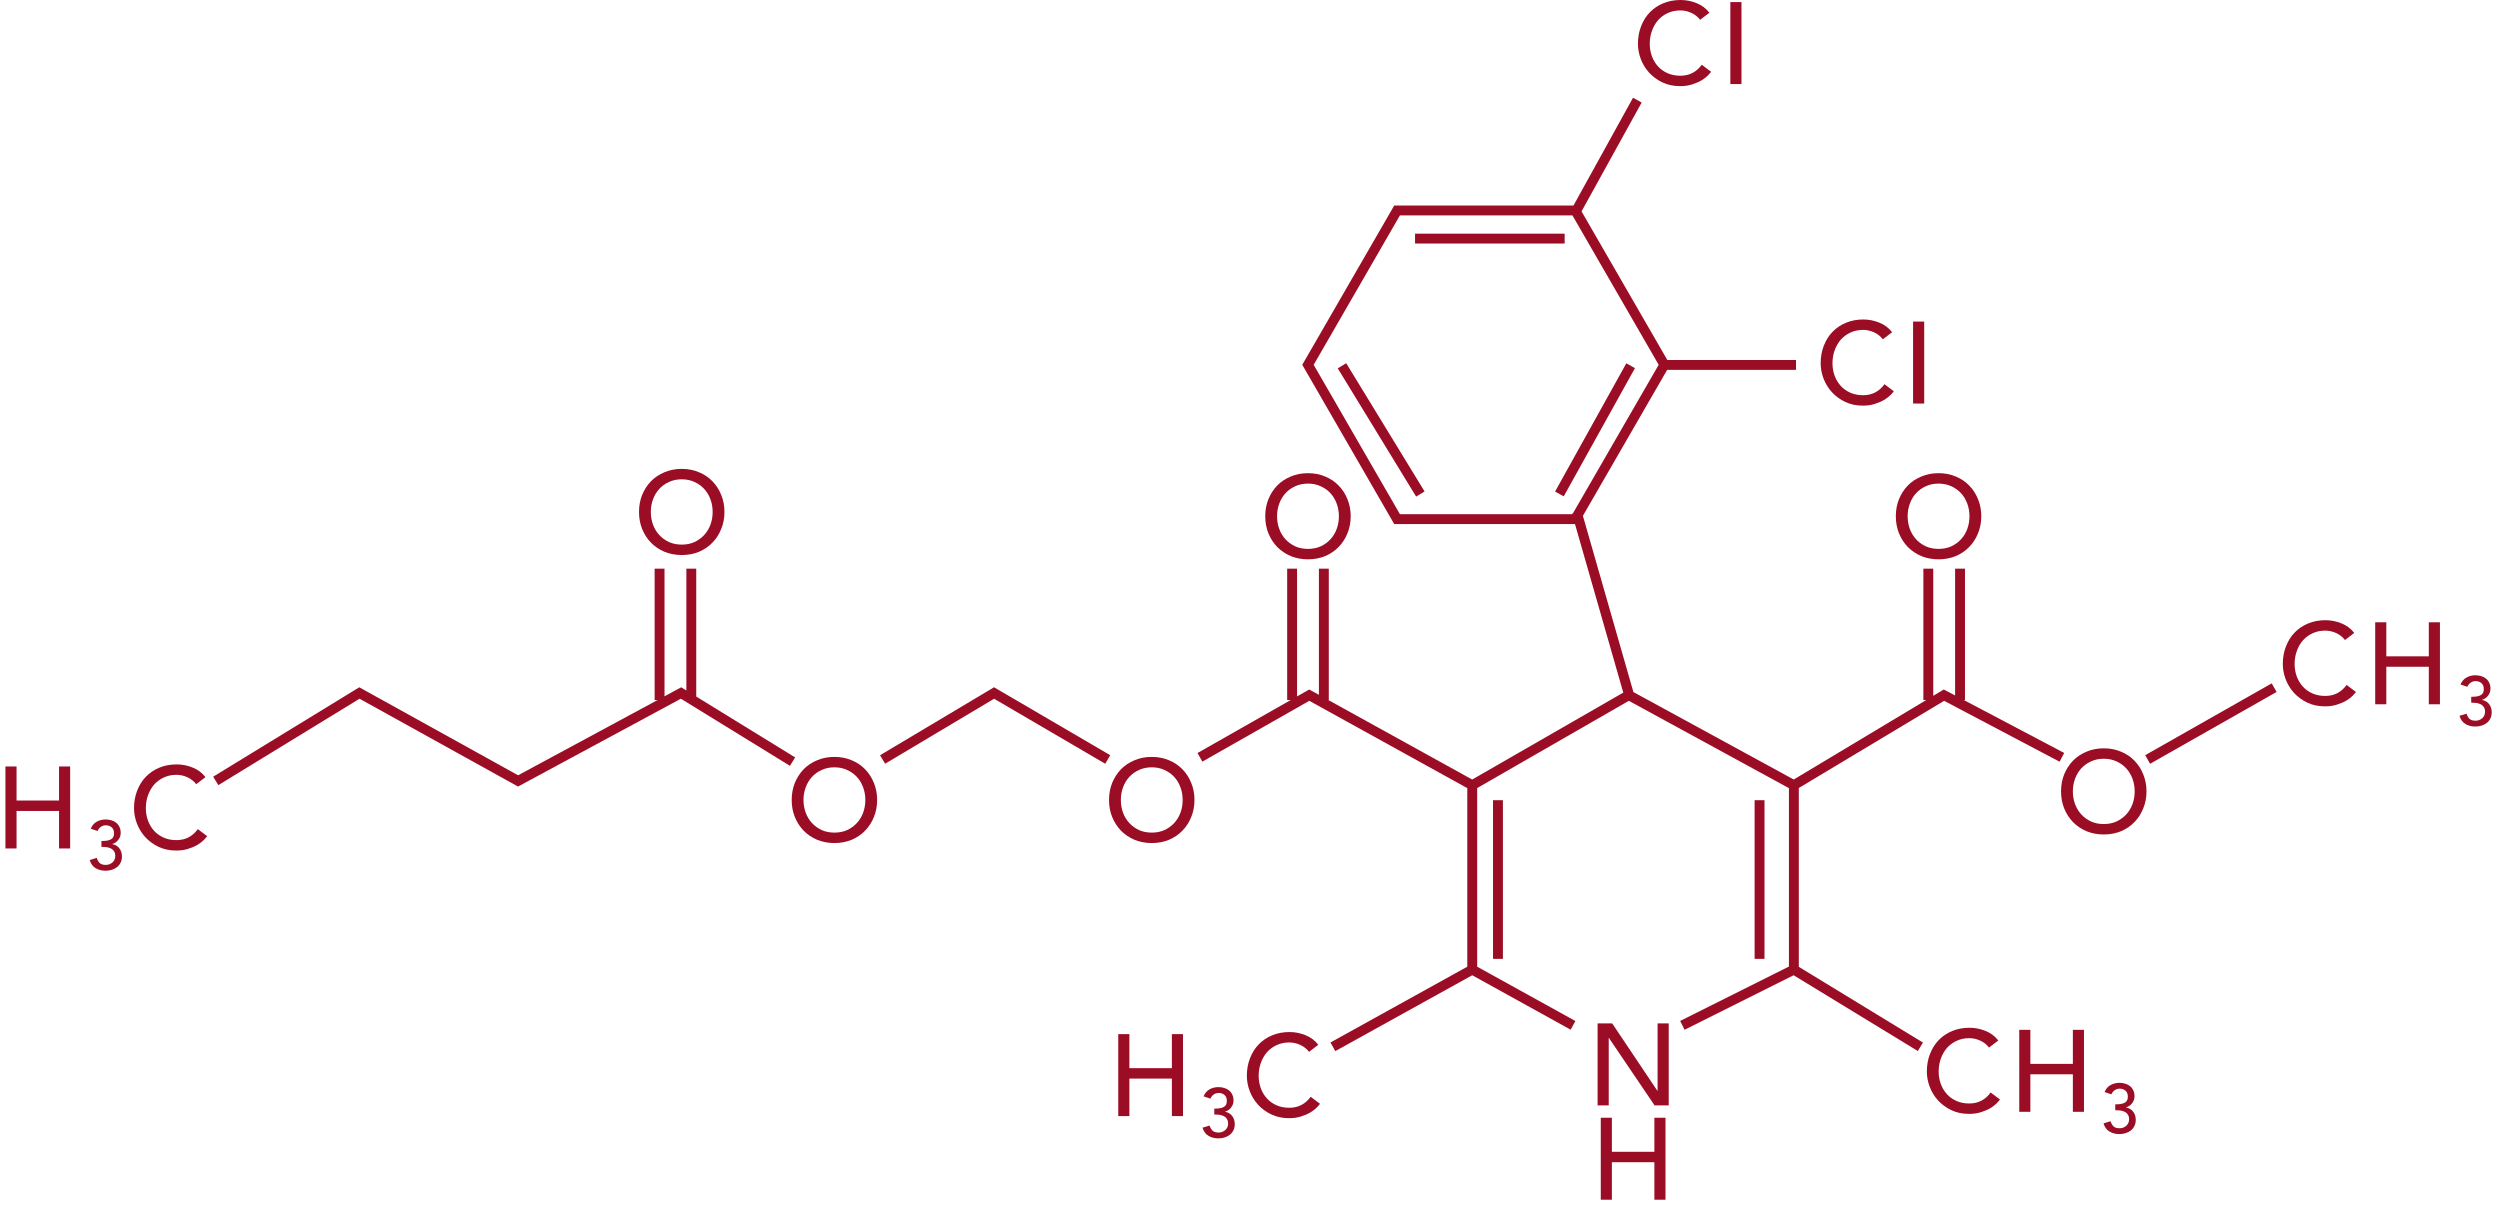 <svg width="253" height="122" viewBox="0 0 253 122" fill="none" xmlns="http://www.w3.org/2000/svg">
<path d="M68.992 55.114C69.468 55.114 69.898 55.028 70.281 54.856C70.663 54.677 70.992 54.439 71.265 54.142C71.538 53.845 71.749 53.497 71.898 53.099C72.046 52.693 72.12 52.263 72.12 51.81C72.12 51.357 72.046 50.931 71.898 50.533C71.749 50.127 71.538 49.775 71.265 49.478C70.992 49.181 70.663 48.947 70.281 48.775C69.898 48.596 69.468 48.506 68.992 48.506C68.515 48.506 68.085 48.596 67.703 48.775C67.32 48.947 66.992 49.181 66.719 49.478C66.445 49.775 66.234 50.127 66.086 50.533C65.937 50.931 65.863 51.357 65.863 51.81C65.863 52.263 65.937 52.693 66.086 53.099C66.234 53.497 66.445 53.845 66.719 54.142C66.992 54.439 67.32 54.677 67.703 54.856C68.085 55.028 68.515 55.114 68.992 55.114ZM68.992 56.169C68.359 56.169 67.777 56.059 67.246 55.841C66.715 55.614 66.258 55.306 65.875 54.915C65.5 54.525 65.203 54.064 64.984 53.532C64.773 53.001 64.668 52.427 64.668 51.81C64.668 51.193 64.773 50.619 64.984 50.087C65.203 49.556 65.5 49.095 65.875 48.705C66.258 48.314 66.715 48.01 67.246 47.791C67.777 47.564 68.359 47.451 68.992 47.451C69.624 47.451 70.206 47.564 70.738 47.791C71.269 48.01 71.722 48.314 72.097 48.705C72.48 49.095 72.776 49.556 72.987 50.087C73.206 50.619 73.316 51.193 73.316 51.81C73.316 52.427 73.206 53.001 72.987 53.532C72.776 54.064 72.48 54.525 72.097 54.915C71.722 55.306 71.269 55.614 70.738 55.841C70.206 56.059 69.624 56.169 68.992 56.169Z" fill="#9B0C25"/>
<path d="M84.443 84.261C84.92 84.261 85.349 84.175 85.732 84.003C86.115 83.824 86.443 83.585 86.716 83.288C86.99 82.992 87.201 82.644 87.349 82.246C87.498 81.839 87.572 81.41 87.572 80.957C87.572 80.504 87.498 80.078 87.349 79.68C87.201 79.273 86.99 78.922 86.716 78.625C86.443 78.328 86.115 78.094 85.732 77.922C85.349 77.742 84.92 77.652 84.443 77.652C83.967 77.652 83.537 77.742 83.154 77.922C82.771 78.094 82.443 78.328 82.17 78.625C81.897 78.922 81.686 79.273 81.537 79.68C81.389 80.078 81.314 80.504 81.314 80.957C81.314 81.41 81.389 81.839 81.537 82.246C81.686 82.644 81.897 82.992 82.17 83.288C82.443 83.585 82.771 83.824 83.154 84.003C83.537 84.175 83.967 84.261 84.443 84.261ZM84.443 85.316C83.81 85.316 83.228 85.206 82.697 84.987C82.166 84.761 81.709 84.452 81.326 84.062C80.951 83.671 80.654 83.21 80.436 82.679C80.225 82.148 80.119 81.574 80.119 80.957C80.119 80.34 80.225 79.765 80.436 79.234C80.654 78.703 80.951 78.242 81.326 77.852C81.709 77.461 82.166 77.156 82.697 76.938C83.228 76.711 83.81 76.598 84.443 76.598C85.076 76.598 85.658 76.711 86.189 76.938C86.72 77.156 87.173 77.461 87.548 77.852C87.931 78.242 88.228 78.703 88.439 79.234C88.657 79.765 88.767 80.34 88.767 80.957C88.767 81.574 88.657 82.148 88.439 82.679C88.228 83.21 87.931 83.671 87.548 84.062C87.173 84.452 86.72 84.761 86.189 84.987C85.658 85.206 85.076 85.316 84.443 85.316Z" fill="#9B0C25"/>
<path d="M116.558 84.261C117.034 84.261 117.464 84.175 117.847 84.003C118.229 83.824 118.558 83.585 118.831 83.288C119.104 82.992 119.315 82.644 119.464 82.246C119.612 81.839 119.686 81.41 119.686 80.957C119.686 80.504 119.612 80.078 119.464 79.68C119.315 79.273 119.104 78.922 118.831 78.625C118.558 78.328 118.229 78.094 117.847 77.922C117.464 77.742 117.034 77.652 116.558 77.652C116.081 77.652 115.652 77.742 115.269 77.922C114.886 78.094 114.558 78.328 114.285 78.625C114.011 78.922 113.8 79.273 113.652 79.68C113.503 80.078 113.429 80.504 113.429 80.957C113.429 81.41 113.503 81.839 113.652 82.246C113.8 82.644 114.011 82.992 114.285 83.288C114.558 83.585 114.886 83.824 115.269 84.003C115.652 84.175 116.081 84.261 116.558 84.261ZM116.558 85.316C115.925 85.316 115.343 85.206 114.812 84.987C114.281 84.761 113.824 84.452 113.441 84.062C113.066 83.671 112.769 83.21 112.55 82.679C112.339 82.148 112.234 81.574 112.234 80.957C112.234 80.34 112.339 79.765 112.55 79.234C112.769 78.703 113.066 78.242 113.441 77.852C113.824 77.461 114.281 77.156 114.812 76.938C115.343 76.711 115.925 76.598 116.558 76.598C117.191 76.598 117.772 76.711 118.304 76.938C118.835 77.156 119.288 77.461 119.663 77.852C120.046 78.242 120.343 78.703 120.553 79.234C120.772 79.765 120.882 80.34 120.882 80.957C120.882 81.574 120.772 82.148 120.553 82.679C120.343 83.21 120.046 83.671 119.663 84.062C119.288 84.452 118.835 84.761 118.304 84.987C117.772 85.206 117.191 85.316 116.558 85.316Z" fill="#9B0C25"/>
<path d="M132.367 55.548C132.843 55.548 133.273 55.462 133.656 55.291C134.039 55.111 134.367 54.873 134.64 54.576C134.914 54.279 135.124 53.931 135.273 53.533C135.421 53.127 135.496 52.697 135.496 52.244C135.496 51.791 135.421 51.365 135.273 50.967C135.124 50.561 134.914 50.209 134.64 49.912C134.367 49.615 134.039 49.381 133.656 49.209C133.273 49.029 132.843 48.94 132.367 48.94C131.89 48.94 131.461 49.029 131.078 49.209C130.695 49.381 130.367 49.615 130.094 49.912C129.82 50.209 129.609 50.561 129.461 50.967C129.313 51.365 129.238 51.791 129.238 52.244C129.238 52.697 129.313 53.127 129.461 53.533C129.609 53.931 129.82 54.279 130.094 54.576C130.367 54.873 130.695 55.111 131.078 55.291C131.461 55.462 131.89 55.548 132.367 55.548ZM132.367 56.603C131.734 56.603 131.152 56.493 130.621 56.275C130.09 56.048 129.633 55.74 129.25 55.349C128.875 54.959 128.578 54.498 128.36 53.967C128.149 53.435 128.043 52.861 128.043 52.244C128.043 51.627 128.149 51.053 128.36 50.522C128.578 49.99 128.875 49.529 129.25 49.139C129.633 48.748 130.09 48.444 130.621 48.225C131.152 47.998 131.734 47.885 132.367 47.885C133 47.885 133.582 47.998 134.113 48.225C134.644 48.444 135.097 48.748 135.472 49.139C135.855 49.529 136.152 49.99 136.363 50.522C136.581 51.053 136.691 51.627 136.691 52.244C136.691 52.861 136.581 53.435 136.363 53.967C136.152 54.498 135.855 54.959 135.472 55.349C135.097 55.74 134.644 56.048 134.113 56.275C133.582 56.493 133 56.603 132.367 56.603Z" fill="#9B0C25"/>
<path d="M196.182 55.548C196.658 55.548 197.088 55.462 197.471 55.291C197.854 55.111 198.182 54.873 198.455 54.576C198.729 54.279 198.939 53.931 199.088 53.533C199.236 53.127 199.31 52.697 199.31 52.244C199.31 51.791 199.236 51.365 199.088 50.967C198.939 50.561 198.729 50.209 198.455 49.912C198.182 49.615 197.854 49.381 197.471 49.209C197.088 49.029 196.658 48.94 196.182 48.94C195.705 48.94 195.276 49.029 194.893 49.209C194.51 49.381 194.182 49.615 193.909 49.912C193.635 50.209 193.424 50.561 193.276 50.967C193.128 51.365 193.053 51.791 193.053 52.244C193.053 52.697 193.128 53.127 193.276 53.533C193.424 53.931 193.635 54.279 193.909 54.576C194.182 54.873 194.51 55.111 194.893 55.291C195.276 55.462 195.705 55.548 196.182 55.548ZM196.182 56.603C195.549 56.603 194.967 56.493 194.436 56.275C193.905 56.048 193.448 55.74 193.065 55.349C192.69 54.959 192.393 54.498 192.175 53.967C191.964 53.435 191.858 52.861 191.858 52.244C191.858 51.627 191.964 51.053 192.175 50.522C192.393 49.99 192.69 49.529 193.065 49.139C193.448 48.748 193.905 48.444 194.436 48.225C194.967 47.998 195.549 47.885 196.182 47.885C196.815 47.885 197.397 47.998 197.928 48.225C198.459 48.444 198.912 48.748 199.287 49.139C199.67 49.529 199.967 49.99 200.178 50.522C200.396 51.053 200.506 51.627 200.506 52.244C200.506 52.861 200.396 53.435 200.178 53.967C199.967 54.498 199.67 54.959 199.287 55.349C198.912 55.74 198.459 56.048 197.928 56.275C197.397 56.493 196.815 56.603 196.182 56.603Z" fill="#9B0C25"/>
<path d="M212.902 83.393C213.378 83.393 213.808 83.307 214.191 83.135C214.573 82.956 214.901 82.717 215.175 82.421C215.448 82.124 215.659 81.776 215.808 81.378C215.956 80.972 216.03 80.542 216.03 80.089C216.03 79.636 215.956 79.21 215.808 78.811C215.659 78.405 215.448 78.054 215.175 77.757C214.901 77.46 214.573 77.226 214.191 77.054C213.808 76.874 213.378 76.784 212.902 76.784C212.425 76.784 211.996 76.874 211.613 77.054C211.23 77.226 210.902 77.46 210.628 77.757C210.355 78.054 210.144 78.405 209.996 78.811C209.847 79.21 209.773 79.636 209.773 80.089C209.773 80.542 209.847 80.972 209.996 81.378C210.144 81.776 210.355 82.124 210.628 82.421C210.902 82.717 211.23 82.956 211.613 83.135C211.996 83.307 212.425 83.393 212.902 83.393ZM212.902 84.448C212.269 84.448 211.687 84.338 211.156 84.12C210.625 83.893 210.168 83.585 209.785 83.194C209.41 82.803 209.113 82.342 208.894 81.811C208.683 81.28 208.578 80.706 208.578 80.089C208.578 79.472 208.683 78.897 208.894 78.366C209.113 77.835 209.41 77.374 209.785 76.984C210.168 76.593 210.625 76.288 211.156 76.07C211.687 75.843 212.269 75.73 212.902 75.73C213.534 75.73 214.116 75.843 214.648 76.07C215.179 76.288 215.632 76.593 216.007 76.984C216.39 77.374 216.686 77.835 216.897 78.366C217.116 78.897 217.225 79.472 217.225 80.089C217.225 80.706 217.116 81.28 216.897 81.811C216.686 82.342 216.39 82.803 216.007 83.194C215.632 83.585 215.179 83.893 214.648 84.12C214.116 84.338 213.534 84.448 212.902 84.448Z" fill="#9B0C25"/>
<path d="M190.544 34.335C190.31 34.031 190.013 33.796 189.654 33.632C189.294 33.468 188.923 33.386 188.541 33.386C188.072 33.386 187.646 33.476 187.263 33.656C186.888 33.828 186.564 34.066 186.291 34.37C186.025 34.675 185.818 35.035 185.67 35.449C185.521 35.855 185.447 36.292 185.447 36.761C185.447 37.198 185.517 37.612 185.658 38.003C185.799 38.394 186.002 38.737 186.267 39.034C186.533 39.331 186.857 39.565 187.24 39.737C187.623 39.909 188.056 39.995 188.541 39.995C189.017 39.995 189.435 39.897 189.794 39.702C190.154 39.507 190.458 39.233 190.708 38.882L191.657 39.596C191.595 39.682 191.486 39.807 191.329 39.971C191.173 40.128 190.966 40.288 190.708 40.452C190.45 40.608 190.138 40.745 189.771 40.862C189.412 40.987 188.994 41.05 188.517 41.05C187.861 41.05 187.267 40.925 186.736 40.675C186.213 40.425 185.763 40.096 185.389 39.69C185.021 39.284 184.74 38.827 184.545 38.319C184.35 37.804 184.252 37.284 184.252 36.761C184.252 36.12 184.357 35.531 184.568 34.992C184.779 34.445 185.072 33.976 185.447 33.585C185.83 33.187 186.287 32.879 186.818 32.66C187.349 32.441 187.935 32.332 188.576 32.332C189.122 32.332 189.658 32.437 190.181 32.648C190.712 32.859 191.146 33.183 191.482 33.621L190.544 34.335Z" fill="#9B0C25"/>
<path d="M193.604 32.543H194.729V40.839H193.604V32.543Z" fill="#9B0C25"/>
<path d="M172.052 2.004C171.818 1.699 171.521 1.465 171.162 1.301C170.803 1.137 170.432 1.055 170.049 1.055C169.58 1.055 169.154 1.144 168.772 1.324C168.397 1.496 168.072 1.734 167.799 2.039C167.533 2.344 167.326 2.703 167.178 3.117C167.03 3.523 166.955 3.961 166.955 4.429C166.955 4.867 167.026 5.281 167.166 5.671C167.307 6.062 167.51 6.406 167.776 6.702C168.041 6.999 168.365 7.234 168.748 7.405C169.131 7.577 169.564 7.663 170.049 7.663C170.525 7.663 170.943 7.566 171.303 7.37C171.662 7.175 171.967 6.902 172.217 6.55L173.166 7.265C173.103 7.351 172.994 7.476 172.838 7.64C172.681 7.796 172.474 7.956 172.217 8.12C171.959 8.276 171.646 8.413 171.279 8.53C170.92 8.655 170.502 8.718 170.025 8.718C169.369 8.718 168.775 8.593 168.244 8.343C167.721 8.093 167.272 7.765 166.897 7.359C166.53 6.952 166.248 6.495 166.053 5.988C165.858 5.472 165.76 4.953 165.76 4.429C165.76 3.789 165.866 3.199 166.077 2.66C166.287 2.113 166.58 1.644 166.955 1.254C167.338 0.855 167.795 0.547 168.326 0.328C168.858 0.109 169.443 0 170.084 0C170.631 0 171.166 0.105 171.689 0.316C172.22 0.527 172.654 0.851 172.99 1.289L172.052 2.004Z" fill="#9B0C25"/>
<path d="M175.112 0.211H176.237V8.507H175.112V0.211Z" fill="#9B0C25"/>
<path d="M237.311 64.768C237.077 64.464 236.78 64.229 236.421 64.065C236.062 63.901 235.691 63.819 235.308 63.819C234.839 63.819 234.413 63.909 234.031 64.089C233.656 64.261 233.331 64.499 233.058 64.803C232.792 65.108 232.585 65.468 232.437 65.882C232.289 66.288 232.214 66.725 232.214 67.194C232.214 67.631 232.285 68.045 232.425 68.436C232.566 68.826 232.769 69.17 233.035 69.467C233.3 69.764 233.624 69.998 234.007 70.17C234.39 70.342 234.824 70.428 235.308 70.428C235.784 70.428 236.202 70.33 236.562 70.135C236.921 69.94 237.226 69.666 237.476 69.315L238.425 70.029C238.362 70.115 238.253 70.24 238.097 70.404C237.94 70.561 237.733 70.721 237.476 70.885C237.218 71.041 236.905 71.178 236.538 71.295C236.179 71.42 235.761 71.483 235.284 71.483C234.628 71.483 234.035 71.358 233.503 71.108C232.98 70.858 232.531 70.529 232.156 70.123C231.789 69.717 231.507 69.26 231.312 68.752C231.117 68.237 231.019 67.717 231.019 67.194C231.019 66.553 231.125 65.963 231.336 65.424C231.546 64.878 231.839 64.409 232.214 64.018C232.597 63.62 233.054 63.311 233.585 63.093C234.117 62.874 234.702 62.765 235.343 62.765C235.89 62.765 236.425 62.87 236.948 63.081C237.479 63.292 237.913 63.616 238.249 64.054L237.311 64.768Z" fill="#9B0C25"/>
<path d="M240.371 62.975H241.496V66.421H245.796V62.975H246.921V71.272H245.796V67.475H241.496V71.272H240.371V62.975Z" fill="#9B0C25"/>
<path d="M249.609 72.225C249.689 72.464 249.794 72.642 249.926 72.76C250.061 72.877 250.261 72.935 250.523 72.935C250.654 72.935 250.776 72.914 250.889 72.872C251.006 72.825 251.109 72.764 251.198 72.689C251.287 72.609 251.357 72.516 251.409 72.408C251.461 72.296 251.486 72.171 251.486 72.035C251.486 71.829 251.442 71.665 251.353 71.543C251.268 71.417 251.158 71.323 251.022 71.262C250.886 71.196 250.736 71.154 250.572 71.135C250.408 71.117 250.247 71.107 250.087 71.107V70.517C250.345 70.517 250.556 70.5 250.72 70.468C250.884 70.43 251.013 70.379 251.107 70.313C251.2 70.247 251.266 70.165 251.304 70.067C251.341 69.968 251.36 69.858 251.36 69.736C251.36 69.469 251.28 69.268 251.121 69.132C250.961 68.996 250.762 68.928 250.523 68.928C250.34 68.928 250.174 68.982 250.024 69.09C249.879 69.193 249.769 69.331 249.694 69.504L249.005 69.272C249.136 68.954 249.335 68.719 249.602 68.569C249.874 68.415 250.176 68.337 250.509 68.337C250.711 68.337 250.903 68.365 251.086 68.422C251.273 68.473 251.437 68.555 251.578 68.668C251.718 68.78 251.828 68.923 251.908 69.097C251.993 69.265 252.035 69.465 252.035 69.694C252.035 69.957 251.955 70.191 251.796 70.397C251.641 70.603 251.437 70.744 251.184 70.819V70.833C251.339 70.861 251.477 70.913 251.599 70.988C251.721 71.063 251.824 71.156 251.908 71.269C251.993 71.382 252.056 71.508 252.098 71.649C252.14 71.785 252.161 71.93 252.161 72.085C252.161 72.324 252.114 72.534 252.021 72.717C251.932 72.895 251.81 73.045 251.655 73.167C251.505 73.284 251.329 73.374 251.128 73.434C250.931 73.495 250.722 73.526 250.502 73.526C250.122 73.526 249.787 73.439 249.497 73.266C249.211 73.092 249.012 72.818 248.899 72.443L249.609 72.225Z" fill="#9B0C25"/>
<path d="M201.289 106.012C201.055 105.708 200.758 105.473 200.399 105.309C200.039 105.145 199.668 105.063 199.285 105.063C198.817 105.063 198.391 105.153 198.008 105.333C197.633 105.505 197.309 105.743 197.036 106.047C196.77 106.352 196.563 106.711 196.415 107.125C196.266 107.532 196.192 107.969 196.192 108.438C196.192 108.875 196.262 109.289 196.403 109.68C196.544 110.07 196.747 110.414 197.012 110.711C197.278 111.008 197.602 111.242 197.985 111.414C198.368 111.586 198.801 111.672 199.285 111.672C199.762 111.672 200.18 111.574 200.539 111.379C200.899 111.184 201.203 110.91 201.453 110.559L202.402 111.273C202.34 111.359 202.23 111.484 202.074 111.648C201.918 111.805 201.711 111.965 201.453 112.129C201.195 112.285 200.883 112.422 200.516 112.539C200.156 112.664 199.739 112.726 199.262 112.726C198.606 112.726 198.012 112.601 197.481 112.351C196.958 112.101 196.508 111.773 196.133 111.367C195.766 110.961 195.485 110.504 195.29 109.996C195.094 109.481 194.997 108.961 194.997 108.438C194.997 107.797 195.102 107.207 195.313 106.668C195.524 106.122 195.817 105.653 196.192 105.262C196.575 104.864 197.032 104.555 197.563 104.337C198.094 104.118 198.68 104.009 199.321 104.009C199.867 104.009 200.403 104.114 200.926 104.325C201.457 104.536 201.891 104.86 202.227 105.298L201.289 106.012Z" fill="#9B0C25"/>
<path d="M204.349 104.219H205.473V107.664H209.774V104.219H210.899V112.515H209.774V108.719H205.473V112.515H204.349V104.219Z" fill="#9B0C25"/>
<path d="M213.587 113.469C213.667 113.708 213.772 113.886 213.903 114.003C214.039 114.121 214.238 114.179 214.501 114.179C214.632 114.179 214.754 114.158 214.866 114.116C214.984 114.069 215.087 114.008 215.176 113.933C215.265 113.853 215.335 113.76 215.387 113.652C215.438 113.539 215.464 113.415 215.464 113.279C215.464 113.073 215.419 112.909 215.33 112.787C215.246 112.661 215.136 112.567 215 112.506C214.864 112.44 214.714 112.398 214.55 112.379C214.386 112.361 214.224 112.351 214.065 112.351V111.761C214.323 111.761 214.534 111.744 214.698 111.711C214.862 111.674 214.991 111.622 215.084 111.557C215.178 111.491 215.244 111.409 215.281 111.311C215.319 111.212 215.337 111.102 215.337 110.98C215.337 110.713 215.258 110.512 215.098 110.376C214.939 110.24 214.74 110.172 214.501 110.172C214.318 110.172 214.152 110.226 214.002 110.334C213.856 110.437 213.746 110.575 213.671 110.748L212.982 110.516C213.113 110.198 213.313 109.963 213.58 109.813C213.852 109.659 214.154 109.581 214.487 109.581C214.688 109.581 214.88 109.609 215.063 109.666C215.251 109.717 215.415 109.799 215.555 109.912C215.696 110.024 215.806 110.167 215.886 110.341C215.97 110.509 216.012 110.708 216.012 110.938C216.012 111.201 215.933 111.435 215.773 111.641C215.619 111.847 215.415 111.988 215.162 112.063V112.077C215.316 112.105 215.455 112.157 215.576 112.232C215.698 112.307 215.801 112.4 215.886 112.513C215.97 112.625 216.033 112.752 216.076 112.893C216.118 113.029 216.139 113.174 216.139 113.329C216.139 113.568 216.092 113.778 215.998 113.961C215.909 114.139 215.787 114.289 215.633 114.411C215.483 114.528 215.307 114.617 215.105 114.678C214.909 114.739 214.7 114.77 214.48 114.77C214.1 114.77 213.765 114.683 213.474 114.51C213.188 114.336 212.989 114.062 212.877 113.687L213.587 113.469Z" fill="#9B0C25"/>
<path d="M113.168 104.653H114.293V108.098H118.594V104.653H119.718V112.949H118.594V109.153H114.293V112.949H113.168V104.653Z" fill="#9B0C25"/>
<path d="M122.407 113.903C122.486 114.142 122.592 114.32 122.723 114.437C122.859 114.555 123.058 114.613 123.32 114.613C123.452 114.613 123.574 114.592 123.686 114.55C123.803 114.503 123.906 114.442 123.995 114.367C124.084 114.287 124.155 114.194 124.206 114.086C124.258 113.973 124.284 113.849 124.284 113.713C124.284 113.507 124.239 113.343 124.15 113.221C124.066 113.095 123.956 113.001 123.82 112.94C123.684 112.874 123.534 112.832 123.37 112.813C123.206 112.795 123.044 112.785 122.885 112.785V112.195C123.142 112.195 123.353 112.178 123.517 112.145C123.681 112.108 123.81 112.056 123.904 111.991C123.998 111.925 124.063 111.843 124.101 111.745C124.138 111.646 124.157 111.536 124.157 111.414C124.157 111.147 124.077 110.946 123.918 110.81C123.759 110.674 123.56 110.606 123.32 110.606C123.138 110.606 122.971 110.66 122.821 110.768C122.676 110.871 122.566 111.009 122.491 111.182L121.802 110.95C121.933 110.632 122.132 110.397 122.399 110.247C122.671 110.093 122.974 110.015 123.306 110.015C123.508 110.015 123.7 110.043 123.883 110.1C124.07 110.151 124.234 110.233 124.375 110.346C124.516 110.458 124.626 110.601 124.705 110.775C124.79 110.943 124.832 111.142 124.832 111.372C124.832 111.635 124.752 111.869 124.593 112.075C124.438 112.281 124.234 112.422 123.981 112.497V112.511C124.136 112.539 124.274 112.591 124.396 112.666C124.518 112.741 124.621 112.834 124.705 112.947C124.79 113.059 124.853 113.186 124.895 113.327C124.937 113.463 124.959 113.608 124.959 113.762C124.959 114.002 124.912 114.212 124.818 114.395C124.729 114.573 124.607 114.723 124.452 114.845C124.302 114.962 124.127 115.051 123.925 115.112C123.728 115.173 123.52 115.204 123.299 115.204C122.92 115.204 122.585 115.117 122.294 114.944C122.008 114.77 121.809 114.496 121.696 114.121L122.407 113.903Z" fill="#9B0C25"/>
<path d="M132.474 106.446C132.24 106.142 131.943 105.907 131.584 105.743C131.224 105.579 130.853 105.497 130.47 105.497C130.002 105.497 129.576 105.587 129.193 105.767C128.818 105.938 128.494 106.177 128.221 106.481C127.955 106.786 127.748 107.145 127.6 107.559C127.451 107.966 127.377 108.403 127.377 108.872C127.377 109.309 127.447 109.723 127.588 110.114C127.729 110.504 127.932 110.848 128.197 111.145C128.463 111.442 128.787 111.676 129.17 111.848C129.553 112.02 129.986 112.106 130.47 112.106C130.947 112.106 131.365 112.008 131.724 111.813C132.084 111.618 132.388 111.344 132.638 110.993L133.587 111.707C133.525 111.793 133.415 111.918 133.259 112.082C133.103 112.239 132.896 112.399 132.638 112.563C132.38 112.719 132.068 112.856 131.701 112.973C131.341 113.098 130.924 113.16 130.447 113.16C129.791 113.16 129.197 113.035 128.666 112.785C128.143 112.535 127.693 112.207 127.318 111.801C126.951 111.395 126.67 110.938 126.475 110.43C126.28 109.915 126.182 109.395 126.182 108.872C126.182 108.231 126.287 107.641 126.498 107.102C126.709 106.556 127.002 106.087 127.377 105.696C127.76 105.298 128.217 104.989 128.748 104.771C129.279 104.552 129.865 104.443 130.506 104.443C131.052 104.443 131.588 104.548 132.111 104.759C132.642 104.97 133.076 105.294 133.412 105.731L132.474 106.446Z" fill="#9B0C25"/>
<path d="M161.678 103.569H163.154L167.724 110.388H167.748V103.569H168.873V111.865H167.443L162.826 105.045H162.803V111.865H161.678V103.569Z" fill="#9B0C25"/>
<path d="M161.998 113.116H163.123V116.561H167.424V113.116H168.548V121.412H167.424V117.616H163.123V121.412H161.998V113.116Z" fill="#9B0C25"/>
<path d="M0.55 77.568H1.675V81.013H5.975V77.568H7.1V85.864H5.975V82.068H1.675V85.864H0.55V77.568Z" fill="#9B0C25"/>
<path d="M9.788 86.818C9.868 87.057 9.973 87.235 10.105 87.352C10.241 87.469 10.44 87.528 10.702 87.528C10.833 87.528 10.955 87.507 11.068 87.465C11.185 87.418 11.288 87.357 11.377 87.282C11.466 87.202 11.537 87.108 11.588 87.001C11.64 86.888 11.665 86.764 11.665 86.628C11.665 86.422 11.621 86.258 11.532 86.136C11.447 86.009 11.337 85.916 11.201 85.855C11.065 85.789 10.915 85.747 10.751 85.728C10.587 85.709 10.426 85.7 10.266 85.7V85.109C10.524 85.109 10.735 85.093 10.899 85.06C11.063 85.023 11.192 84.971 11.286 84.906C11.38 84.84 11.445 84.758 11.483 84.659C11.52 84.561 11.539 84.451 11.539 84.329C11.539 84.062 11.459 83.86 11.3 83.724C11.14 83.588 10.941 83.52 10.702 83.52C10.519 83.52 10.353 83.574 10.203 83.682C10.058 83.785 9.948 83.924 9.873 84.097L9.184 83.865C9.315 83.546 9.514 83.312 9.781 83.162C10.053 83.007 10.355 82.93 10.688 82.93C10.89 82.93 11.082 82.958 11.265 83.014C11.452 83.066 11.616 83.148 11.757 83.26C11.897 83.373 12.008 83.516 12.087 83.689C12.172 83.858 12.214 84.057 12.214 84.287C12.214 84.549 12.134 84.784 11.975 84.99C11.82 85.196 11.616 85.337 11.363 85.412V85.426C11.518 85.454 11.656 85.505 11.778 85.58C11.9 85.655 12.003 85.749 12.087 85.862C12.172 85.974 12.235 86.101 12.277 86.241C12.319 86.377 12.34 86.522 12.34 86.677C12.34 86.916 12.293 87.127 12.2 87.31C12.111 87.488 11.989 87.638 11.834 87.76C11.684 87.877 11.508 87.966 11.307 88.027C11.11 88.088 10.901 88.118 10.681 88.118C10.302 88.118 9.966 88.032 9.676 87.858C9.39 87.685 9.191 87.411 9.078 87.036L9.788 86.818Z" fill="#9B0C25"/>
<path d="M19.856 79.361C19.622 79.056 19.325 78.822 18.965 78.658C18.606 78.494 18.235 78.412 17.852 78.412C17.384 78.412 16.958 78.502 16.575 78.681C16.2 78.853 15.876 79.091 15.602 79.396C15.337 79.701 15.13 80.06 14.981 80.474C14.833 80.88 14.759 81.318 14.759 81.787C14.759 82.224 14.829 82.638 14.97 83.028C15.11 83.419 15.313 83.763 15.579 84.06C15.845 84.356 16.169 84.591 16.552 84.763C16.934 84.935 17.368 85.02 17.852 85.02C18.329 85.02 18.747 84.923 19.106 84.728C19.465 84.532 19.77 84.259 20.02 83.907L20.969 84.622C20.907 84.708 20.797 84.833 20.641 84.997C20.485 85.153 20.278 85.314 20.02 85.478C19.762 85.634 19.45 85.77 19.082 85.888C18.723 86.013 18.305 86.075 17.829 86.075C17.173 86.075 16.579 85.95 16.048 85.7C15.524 85.45 15.075 85.122 14.7 84.716C14.333 84.31 14.052 83.853 13.857 83.345C13.661 82.829 13.564 82.31 13.564 81.787C13.564 81.146 13.669 80.556 13.88 80.017C14.091 79.47 14.384 79.002 14.759 78.611C15.142 78.213 15.598 77.904 16.13 77.685C16.661 77.467 17.247 77.357 17.887 77.357C18.434 77.357 18.969 77.463 19.493 77.674C20.024 77.885 20.457 78.209 20.793 78.646L19.856 79.361Z" fill="#9B0C25"/>
<path d="M158.343 24.145H143.204M143.739 49.995L135.809 37.018M165.021 37.011L157.812 49.987M195.145 57.547V70.838M198.356 57.547V70.838M130.762 57.547V70.838M133.973 57.547V70.838M66.749 57.547V70.838M69.96 57.547V70.838M151.594 80.982V97.039M178.067 80.982V97.039M21.834 79.029L36.372 70.132L52.429 79.029L68.921 70.132L80.204 77.076M89.318 76.859L100.601 70.132L112.102 76.859M121.433 76.642L132.499 70.349L148.99 79.463M148.99 79.463V98.124M148.99 79.463L164.831 70.349L181.539 79.463M148.99 98.124L134.886 105.936M148.99 98.124L159.189 103.766M181.539 79.463V98.124M181.539 79.463L196.728 70.349L208.663 76.642M181.539 98.124L170.256 103.766M181.539 98.124L194.342 105.936M159.569 51.851L164.885 70.403M217.343 76.859L230.145 69.59M159.406 21.526L165.699 10.134M168.14 36.933H181.756M168.436 36.917L159.419 52.535H141.384L132.367 36.917L141.384 21.298L159.419 21.298L168.436 36.917Z" stroke="#9B0C25"/>
</svg>
